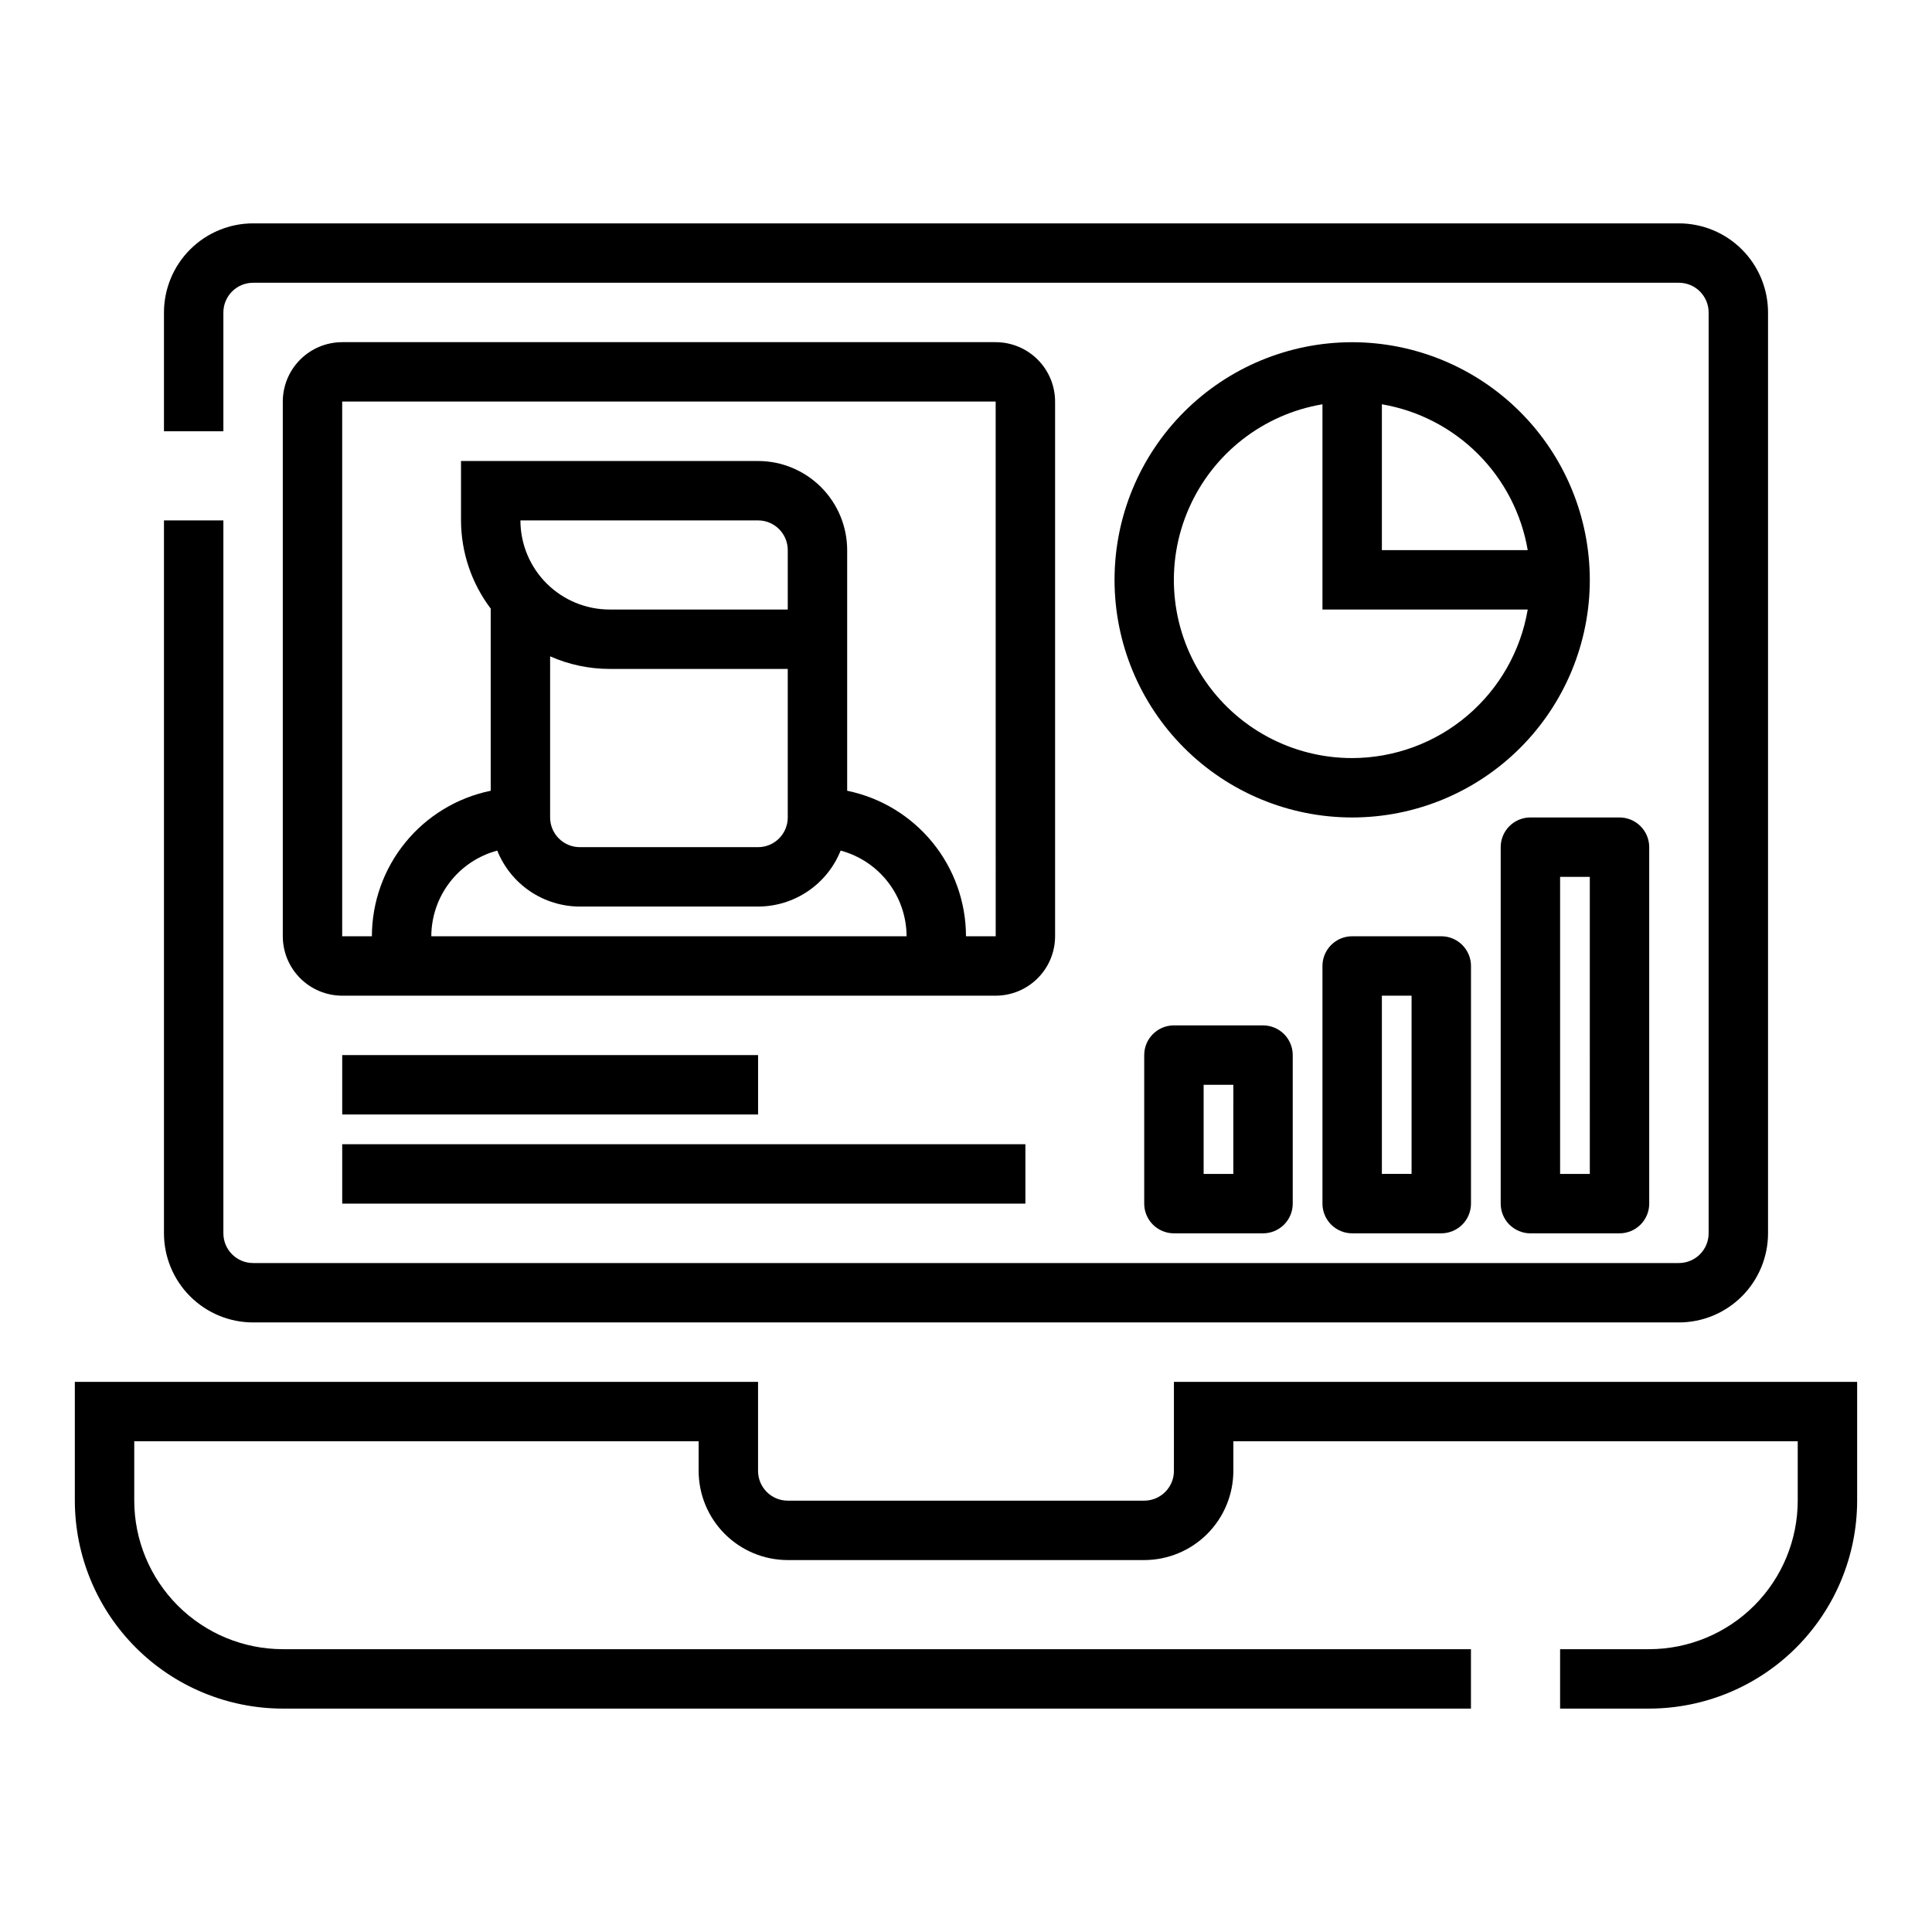 <?xml version="1.0" encoding="UTF-8"?>
<!-- Uploaded to: ICON Repo, www.iconrepo.com, Generator: ICON Repo Mixer Tools -->
<svg fill="#000000" width="800px" height="800px" version="1.1" viewBox="144 144 512 512" xmlns="http://www.w3.org/2000/svg">
 <g>
  <path d="m455.1 533.82c-0.004 4.344-3.523 7.867-7.871 7.871h-94.465c-4.344-0.004-7.867-3.527-7.871-7.871v-23.617h-181.06v31.488c0.02 14.609 5.828 28.613 16.16 38.945 10.332 10.332 24.336 16.141 38.945 16.16h314.88v-15.746h-314.88c-10.434-0.012-20.438-4.164-27.816-11.543-7.379-7.379-11.531-17.383-11.543-27.816v-15.746h149.57v7.875c0.008 6.262 2.5 12.262 6.926 16.691 4.43 4.426 10.43 6.918 16.691 6.922h94.465c6.262-0.004 12.266-2.496 16.691-6.922 4.426-4.43 6.918-10.43 6.926-16.691v-7.875h149.57v15.746c-0.012 10.434-4.16 20.438-11.539 27.816-7.379 7.379-17.383 11.531-27.82 11.543h-23.617v15.742h23.617v0.004c14.609-0.02 28.617-5.828 38.945-16.16 10.332-10.332 16.141-24.336 16.16-38.945v-31.488h-181.06z"/>
  <path d="m211.07 494.46h377.86c6.262-0.004 12.266-2.496 16.691-6.922 4.43-4.43 6.918-10.43 6.926-16.691v-244.04c-0.008-6.262-2.496-12.262-6.926-16.691-4.426-4.426-10.43-6.918-16.691-6.922h-377.86c-6.262 0.004-12.266 2.496-16.691 6.922-4.43 4.43-6.918 10.43-6.926 16.691v31.488h15.746v-31.488c0.004-4.344 3.523-7.867 7.871-7.871h377.86c4.348 0.004 7.871 3.527 7.875 7.871v244.04c-0.004 4.344-3.527 7.867-7.875 7.871h-377.86c-4.348-0.004-7.867-3.527-7.871-7.871v-188.93h-15.746v188.93c0.008 6.262 2.496 12.262 6.926 16.691 4.426 4.426 10.43 6.918 16.691 6.922z"/>
  <path d="m423.61 392.12v-141.7c-0.004-4.172-1.664-8.176-4.617-11.129-2.949-2.949-6.953-4.609-11.125-4.613h-173.18c-4.176 0.004-8.176 1.664-11.129 4.613-2.953 2.953-4.613 6.957-4.617 11.129v141.7c0.004 4.176 1.664 8.176 4.617 11.129s6.953 4.613 11.129 4.617h173.18c4.172-0.004 8.176-1.664 11.125-4.617 2.953-2.953 4.613-6.953 4.617-11.129zm-165.31 0c0.016-5.176 1.738-10.207 4.894-14.309 3.16-4.106 7.582-7.055 12.582-8.395 1.754 4.371 4.773 8.121 8.672 10.766 3.902 2.641 8.5 4.059 13.215 4.066h47.23c4.711-0.008 9.312-1.426 13.211-4.066 3.898-2.644 6.922-6.394 8.672-10.766 5.004 1.34 9.426 4.289 12.582 8.395 3.16 4.102 4.879 9.133 4.894 14.309zm31.488-74.184c4.961 2.195 10.324 3.328 15.746 3.336h47.23v39.359c-0.004 4.348-3.523 7.871-7.871 7.875h-47.23c-4.348-0.004-7.871-3.527-7.875-7.875zm62.977-12.406h-47.23c-6.262-0.008-12.266-2.5-16.691-6.926-4.43-4.426-6.918-10.43-6.926-16.691h62.977c4.348 0.004 7.867 3.527 7.871 7.871zm47.23 86.594 0.004-0.004c-0.016-9.066-3.152-17.855-8.887-24.879-5.738-7.027-13.719-11.859-22.602-13.684v-63.773c-0.008-6.262-2.5-12.262-6.926-16.691-4.426-4.426-10.43-6.918-16.691-6.922h-78.719v15.742c0.023 8.438 2.785 16.641 7.871 23.371v48.273c-8.883 1.824-16.867 6.656-22.602 13.684-5.734 7.023-8.875 15.812-8.887 24.879h-7.871v-141.7h173.18l0.008 141.7z"/>
  <path d="m455.1 415.74c-4.348 0-7.871 3.523-7.871 7.871v39.363c0 2.086 0.828 4.09 2.305 5.566 1.477 1.473 3.481 2.305 5.566 2.305h23.617c2.086 0 4.09-0.832 5.566-2.305 1.477-1.477 2.305-3.481 2.305-5.566v-39.363c0-2.086-0.828-4.09-2.305-5.566-1.477-1.477-3.481-2.305-5.566-2.305zm15.742 39.359h-7.867v-23.613h7.871z"/>
  <path d="m502.34 392.12c-4.348 0-7.875 3.527-7.875 7.875v62.977c0 2.086 0.832 4.09 2.309 5.566 1.477 1.473 3.477 2.305 5.566 2.305h23.617-0.004c2.09 0 4.09-0.832 5.566-2.305 1.477-1.477 2.309-3.481 2.309-5.566v-62.977c0-2.09-0.832-4.09-2.309-5.566-1.477-1.477-3.477-2.309-5.566-2.309zm15.742 62.977h-7.871v-47.23h7.871z"/>
  <path d="m541.7 368.51v94.465c0 2.086 0.828 4.09 2.305 5.566 1.477 1.473 3.481 2.305 5.566 2.305h23.617c2.086 0 4.09-0.832 5.566-2.305 1.477-1.477 2.305-3.481 2.305-5.566v-94.465c0-2.09-0.828-4.09-2.305-5.566-1.477-1.477-3.481-2.309-5.566-2.309h-23.617c-4.348 0-7.871 3.527-7.871 7.875zm15.742 7.871h7.871l0.004 78.719h-7.875z"/>
  <path d="m234.69 423.61h110.21v15.742h-110.21z"/>
  <path d="m234.69 447.23h181.05v15.742h-181.05z"/>
  <path d="m502.34 234.69c-16.703 0-32.723 6.633-44.531 18.445-11.812 11.809-18.445 27.828-18.445 44.531 0 16.699 6.633 32.719 18.445 44.527 11.809 11.812 27.828 18.445 44.531 18.445 16.703 0 32.719-6.633 44.531-18.445 11.809-11.809 18.445-27.828 18.445-44.527-0.02-16.699-6.66-32.707-18.469-44.512-11.805-11.805-27.812-18.445-44.508-18.465zm46.523 55.105-38.652-0.004v-38.652c9.652 1.648 18.555 6.25 25.477 13.176 6.926 6.922 11.527 15.824 13.176 25.477zm-46.523 55.102c-15.938 0.016-30.809-8.012-39.539-21.344s-10.145-30.172-3.758-44.773c6.387-14.602 19.707-24.996 35.422-27.641v54.398h54.398c-1.867 10.992-7.559 20.973-16.074 28.176-8.512 7.203-19.297 11.164-30.449 11.184z"/>
 </g>
</svg>